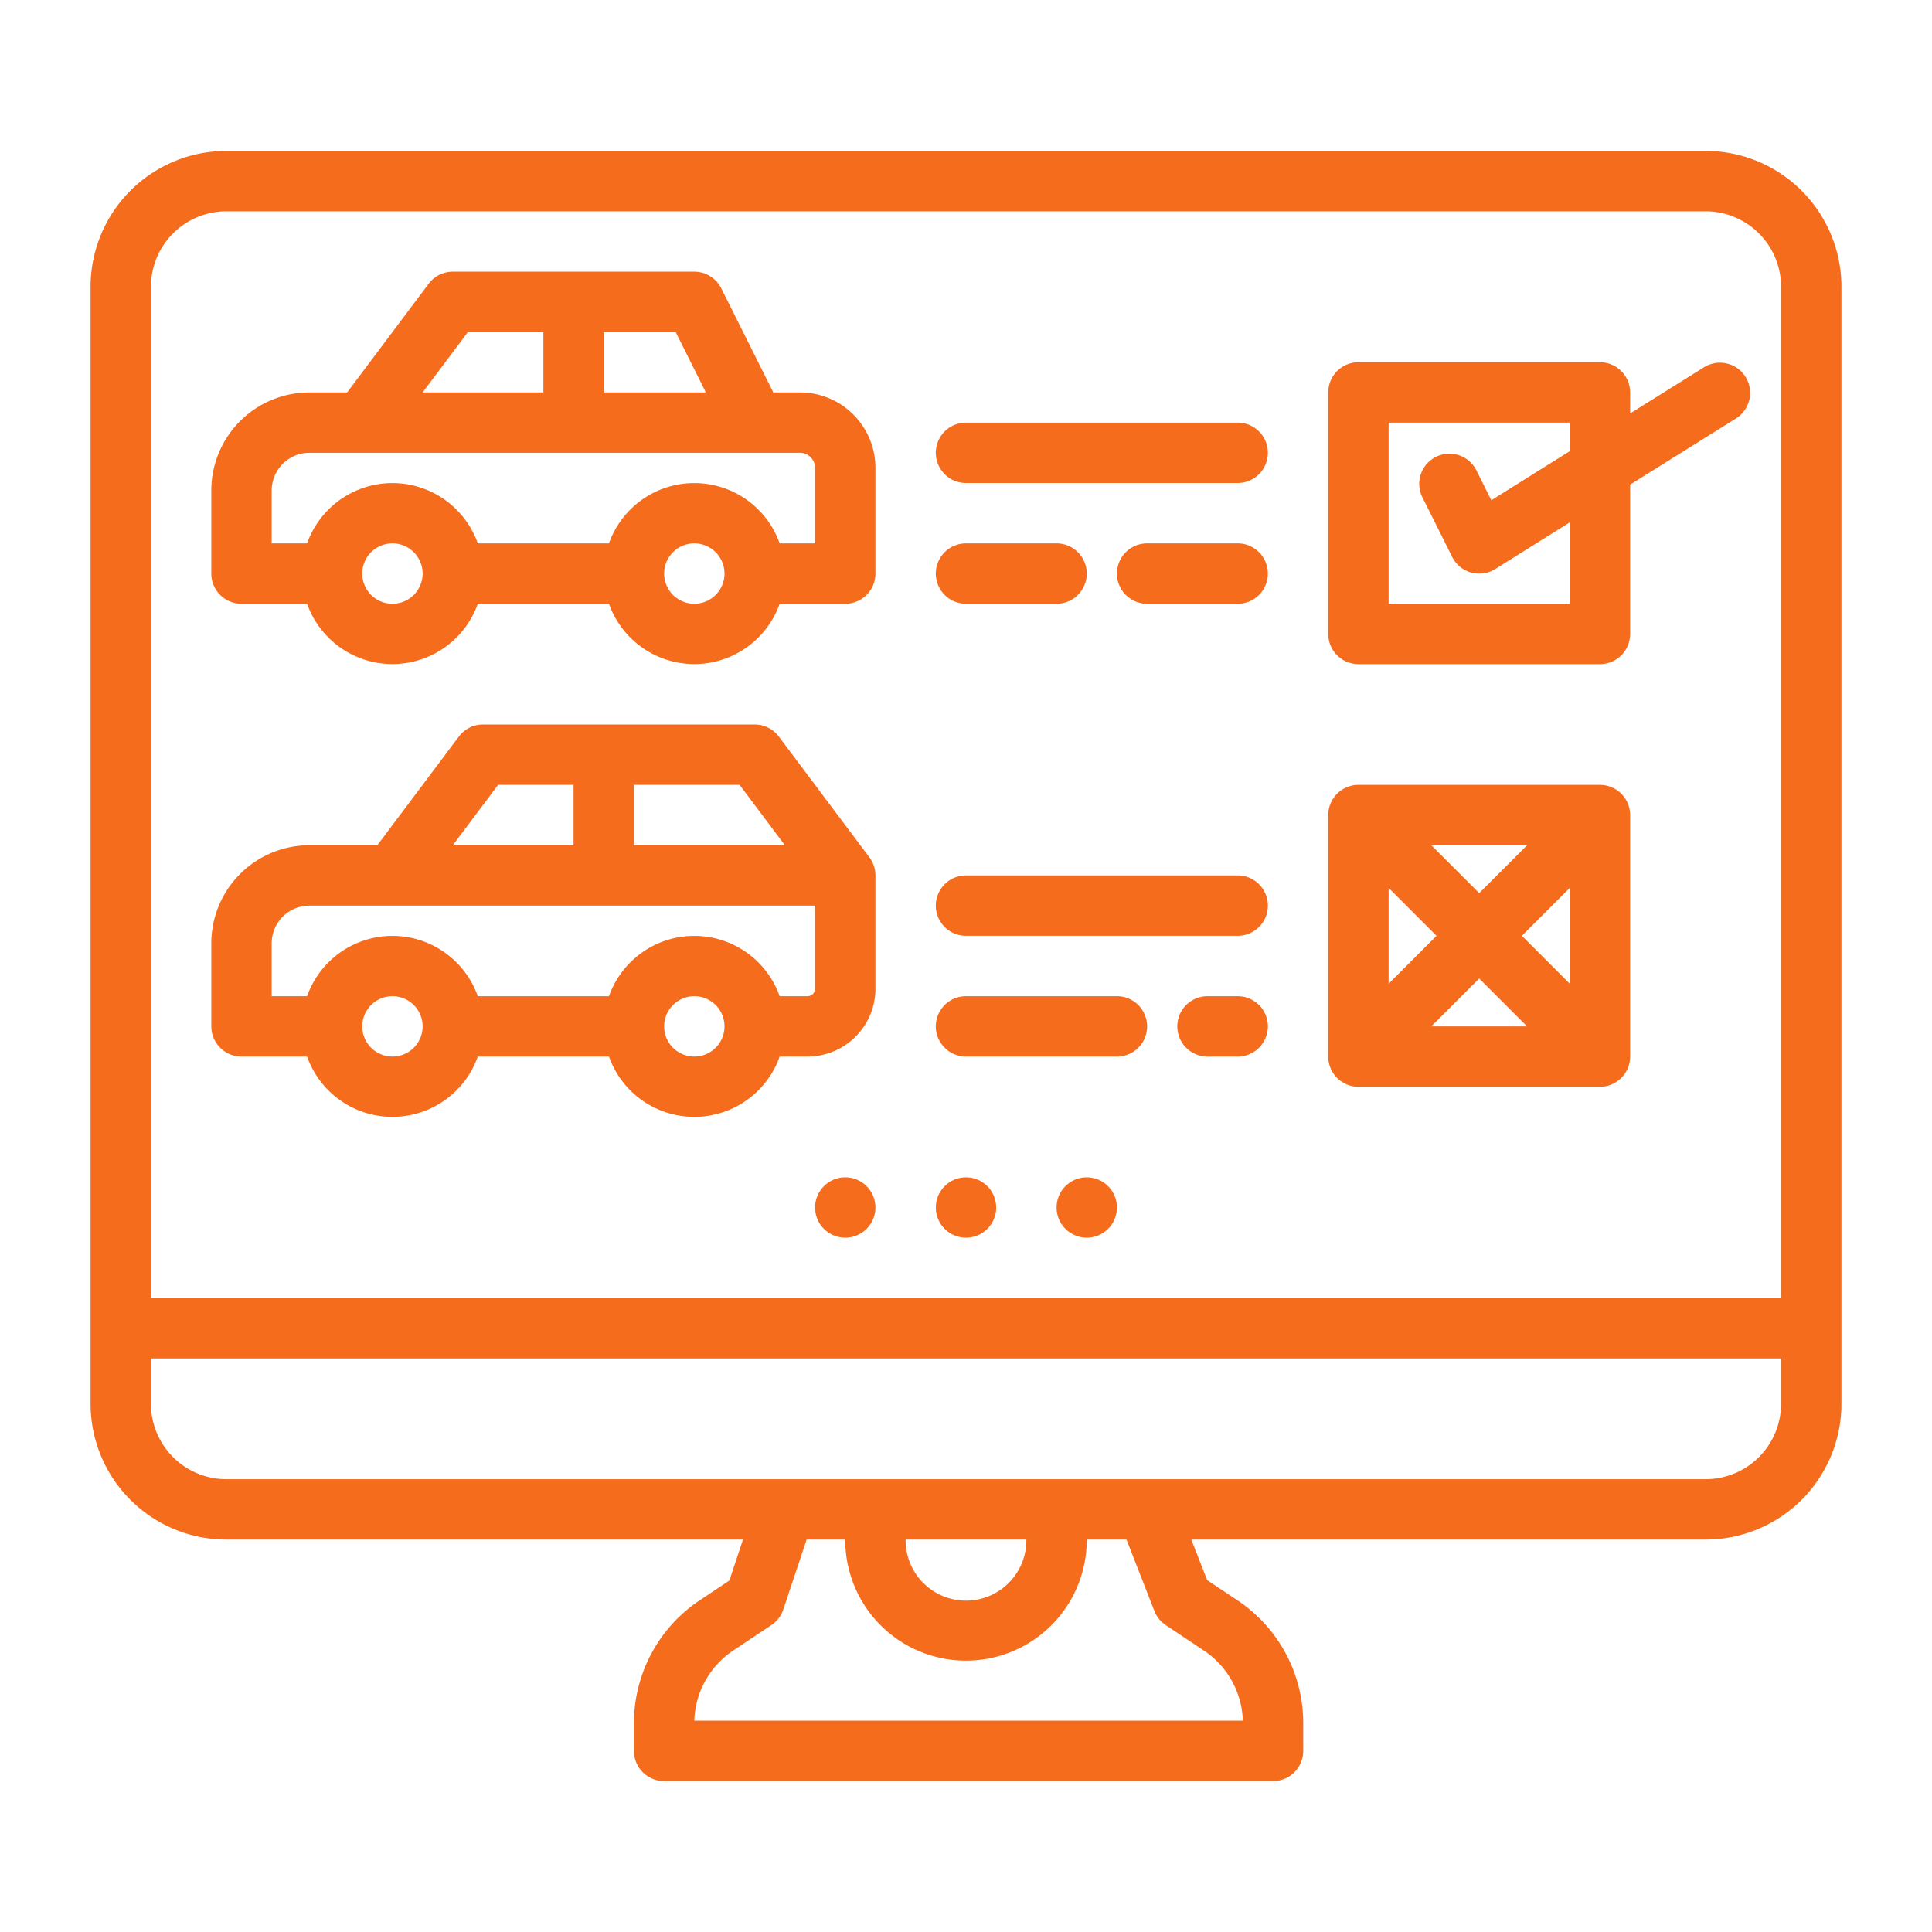 <svg id="Layer_1" data-name="Layer 1" xmlns="http://www.w3.org/2000/svg" viewBox="0 0 512 512"><defs><style>.cls-1{fill:#f56c1d;}</style></defs><title>Artboard 1</title><g id="outline"><path class="cls-1" d="M452,40H60A36,36,0,0,0,24,76V372a36,36,0,0,0,36,36H196.9l-3.62,10.87-7.81,5.2A39.15,39.15,0,0,0,168,456.71V464a8,8,0,0,0,8,8H337.37a8,8,0,0,0,8-8v-7.29a39.13,39.13,0,0,0-17.47-32.64l-8-5.33L315.71,408H452a36,36,0,0,0,36-36V76A36,36,0,0,0,452,40ZM319,437.39A23.16,23.16,0,0,1,329.36,456H184a23.19,23.19,0,0,1,10.33-18.61l10.1-6.73a8,8,0,0,0,3.15-4.13L213.77,408H224a32,32,0,0,0,63.76,4,33.09,33.09,0,0,0,.24-4h10.53l7.39,18.91a8,8,0,0,0,3,3.75ZM240,408h32a20.11,20.11,0,0,1-.11,2.05A16,16,0,0,1,240,408Zm232-36a20,20,0,0,1-20,20H60a20,20,0,0,1-20-20V360H472Zm0-28H40V76A20,20,0,0,1,60,56H452a20,20,0,0,1,20,20Z"/><path class="cls-1" d="M212,104h-7.06L191.15,76.42A8,8,0,0,0,184,72H120a8,8,0,0,0-6.4,3.2L92,104H82a26,26,0,0,0-26,26v22a8,8,0,0,0,8,8H81.38a24,24,0,0,0,45.24,0h34.76a24,24,0,0,0,45.24,0H224a8,8,0,0,0,8-8V124A20,20,0,0,0,212,104ZM160,88h19.06l8,16H160Zm-36,0h20v16H112Zm-20,72a8,8,0,1,1,8-8A8,8,0,0,1,104,160Zm80,0a8,8,0,1,1,8-8A8,8,0,0,1,184,160Zm32-16h-9.38a24,24,0,0,0-45.24,0H126.62a24,24,0,0,0-45.24,0H72V130a10,10,0,0,1,10-10H212a4,4,0,0,1,4,4Z"/><path class="cls-1" d="M451.76,97.22,432,109.57V104a8,8,0,0,0-8-8H360a8,8,0,0,0-8,8v64a8,8,0,0,0,8,8h64a8,8,0,0,0,8-8V128.43l28.24-17.65a8,8,0,0,0-8.48-13.56ZM416,119.57l-20.78,13-4.07-8.13a8,8,0,0,0-14.3,7.16l8,16a8,8,0,0,0,10.73,3.58c.22-.12.45-.24.66-.38L416,138.43V160H368V112h48Z"/><path class="cls-1" d="M328,112H256a8,8,0,0,0,0,16h72a8,8,0,0,0,0-16Z"/><path class="cls-1" d="M256,160h24a8,8,0,0,0,0-16H256a8,8,0,0,0,0,16Z"/><path class="cls-1" d="M328,144H304a8,8,0,0,0,0,16h24a8,8,0,0,0,0-16Z"/><path class="cls-1" d="M296,264H256a8,8,0,0,0,0,16h40a8,8,0,0,0,0-16Z"/><path class="cls-1" d="M328,264h-8a8,8,0,0,0,0,16h8a8,8,0,0,0,0-16Z"/><path class="cls-1" d="M328,232H256a8,8,0,0,0,0,16h72a8,8,0,0,0,0-16Z"/><circle class="cls-1" cx="256" cy="320" r="8"/><circle class="cls-1" cx="288" cy="320" r="8"/><circle class="cls-1" cx="224" cy="320" r="8"/><path class="cls-1" d="M206.4,195.2A8,8,0,0,0,200,192H128a8,8,0,0,0-6.4,3.2L100,224H82a26,26,0,0,0-26,26v22a8,8,0,0,0,8,8H81.38a24,24,0,0,0,45.24,0h34.76a24,24,0,0,0,45.24,0H214a18,18,0,0,0,18-18V232a8,8,0,0,0-1.6-4.8ZM208,224H168V208h28Zm-76-16h20v16H120Zm-28,72a8,8,0,1,1,8-8A8,8,0,0,1,104,280Zm80,0a8,8,0,1,1,8-8A8,8,0,0,1,184,280Zm32-18a2,2,0,0,1-2,2h-7.38a24,24,0,0,0-45.24,0H126.62a24,24,0,0,0-45.24,0H72V250a10,10,0,0,1,10-10H216Z"/><path class="cls-1" d="M424,208H360a8,8,0,0,0-8,8v64a8,8,0,0,0,8,8h64a8,8,0,0,0,8-8V216A8,8,0,0,0,424,208Zm-56,27.31L380.69,248,368,260.69ZM379.31,224h25.38L392,236.69ZM392,259.31,404.69,272H379.31ZM403.31,248,416,235.31v25.38Z"/></g></svg>